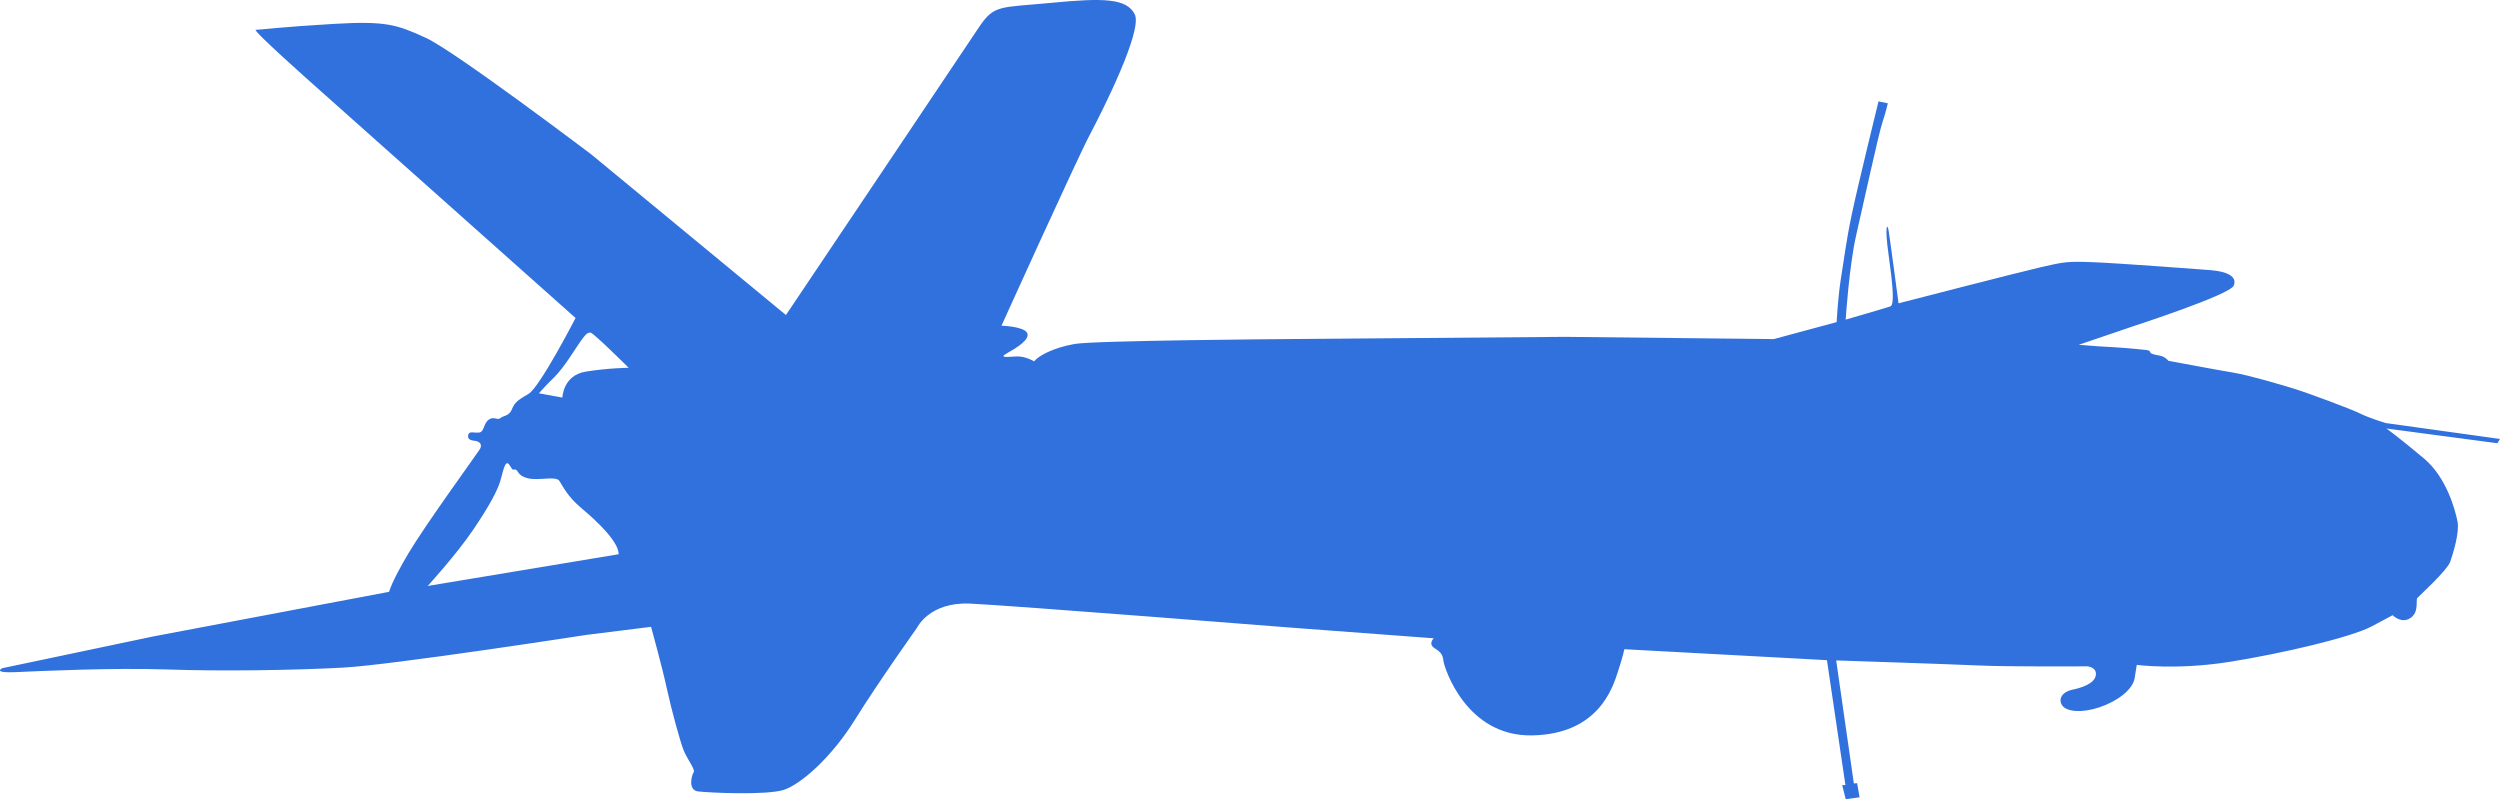 <svg width="122" height="39" viewBox="0 0 122 39" fill="none" xmlns="http://www.w3.org/2000/svg">
<path d="M20.871 28.595C20.871 28.595 22.265 27.072 23.08 25.87C23.894 24.669 24.263 23.959 24.408 23.494C24.551 23.029 24.645 22.383 24.854 22.68C25.065 22.978 24.946 22.899 25.13 22.912C25.313 22.927 25.223 23.211 25.761 23.34C26.299 23.469 27.128 23.211 27.298 23.469C27.469 23.727 27.68 24.217 28.389 24.812C29.1 25.405 30.191 26.426 30.191 27.046L20.871 28.595ZM30.679 17.948C30.679 17.948 29.704 17.955 28.588 18.134C27.469 18.315 27.444 19.401 27.444 19.401L26.299 19.194C26.299 19.194 26.562 18.884 27.05 18.405C27.535 17.929 28.062 17.036 28.321 16.67C28.582 16.306 28.674 16.215 28.823 16.233C28.971 16.251 30.679 17.948 30.679 17.948ZM0.761 32.8C1.918 32.749 5.481 32.58 8.137 32.67C10.79 32.763 14.351 32.71 16.742 32.58C19.133 32.45 28.645 30.979 28.645 30.979L31.772 30.589C31.772 30.589 32.316 32.555 32.54 33.596C32.766 34.637 33.19 36.187 33.362 36.617C33.535 37.045 33.946 37.567 33.853 37.684C33.761 37.801 33.548 38.557 34.064 38.621C34.582 38.687 37.417 38.817 38.253 38.544C39.087 38.27 40.585 36.956 41.724 35.118C42.864 33.285 44.747 30.64 44.747 30.64C44.747 30.64 45.342 29.365 47.343 29.456C49.343 29.546 63.154 30.64 63.154 30.64L69.967 31.149C69.967 31.149 69.673 31.422 70.006 31.631C70.338 31.839 70.404 31.956 70.443 32.269C70.483 32.582 71.543 35.953 74.777 35.887C78.009 35.823 78.7 33.557 78.951 32.789C79.203 32.02 79.269 31.682 79.269 31.682L89.155 32.216L90.056 38.31H89.897L90.071 39L90.747 38.908L90.627 38.219L90.468 38.231L89.606 32.229C89.606 32.229 95.186 32.412 96.578 32.476C97.968 32.542 101.872 32.518 101.872 32.518C101.872 32.518 102.348 32.56 102.274 32.965C102.199 33.371 101.564 33.57 101.11 33.662C100.653 33.757 100.421 34.11 100.633 34.421C100.844 34.734 101.586 34.806 102.453 34.517C103.321 34.224 104.072 33.662 104.17 33.1C104.263 32.54 104.274 32.447 104.274 32.447C104.274 32.447 106.238 32.707 108.794 32.3C111.35 31.894 114.728 31.105 115.745 30.564L116.761 30.022C116.761 30.022 117.183 30.459 117.629 30.159C118.072 29.857 117.872 29.284 117.967 29.18C118.061 29.076 119.418 27.839 119.567 27.423C119.714 27.008 120.031 25.978 119.927 25.447C119.82 24.916 119.407 23.315 118.296 22.378C117.183 21.443 116.463 20.912 116.463 20.912L121.873 21.63L122 21.421L116.41 20.643C116.41 20.643 115.596 20.392 115.161 20.175C114.728 19.955 112.559 19.154 111.943 18.967C111.33 18.78 109.806 18.323 109.001 18.187C108.195 18.054 105.813 17.605 105.813 17.605C105.813 17.605 105.676 17.408 105.4 17.356C105.126 17.303 104.946 17.272 104.924 17.17C104.904 17.064 104.629 17.075 104.173 17.023C103.72 16.97 102.396 16.899 102.396 16.899L101.442 16.826L104.195 15.889C104.195 15.889 108.799 14.392 109.001 13.945C109.202 13.497 108.678 13.244 107.865 13.182C107.865 13.182 103.362 12.838 102.111 12.794C100.858 12.748 100.737 12.778 99.562 13.047C98.387 13.318 92.649 14.802 92.649 14.802C92.649 14.802 92.222 11.594 92.161 11.233C92.099 10.874 91.963 11.01 92.161 12.419C92.357 13.828 92.466 14.877 92.251 14.952C92.038 15.027 90.069 15.598 90.069 15.598C90.069 15.598 90.238 12.957 90.589 11.444C90.94 9.928 91.656 6.616 91.854 5.999C92.054 5.384 92.126 5.042 92.126 5.042L91.671 4.947C91.671 4.947 90.668 9.037 90.374 10.426C90.082 11.813 89.985 12.69 89.838 13.581C89.693 14.474 89.628 15.719 89.628 15.719L86.561 16.547L76.367 16.438L62.816 16.547C62.816 16.547 53.4 16.612 52.429 16.787C51.454 16.963 50.708 17.331 50.464 17.633C50.464 17.633 50.041 17.377 49.619 17.393C49.197 17.41 48.695 17.49 49.149 17.234C49.604 16.979 50.286 16.564 50.124 16.246C49.961 15.927 48.873 15.894 48.873 15.894C48.873 15.894 52.568 7.731 53.191 6.559C53.812 5.386 55.775 1.481 55.376 0.698C54.98 -0.082 53.861 -0.107 51.327 0.136C48.791 0.381 48.517 0.211 47.771 1.333C47.028 2.456 38.354 15.373 38.354 15.373L28.858 7.537C28.858 7.537 22.175 2.482 20.781 1.847C19.39 1.212 18.867 1.016 16.333 1.163C13.798 1.309 12.68 1.455 12.482 1.455C12.281 1.455 15.339 4.166 15.339 4.166L28.088 15.519C28.088 15.519 26.343 18.897 25.794 19.219C25.245 19.541 25.122 19.637 24.979 19.975C24.839 20.316 24.573 20.272 24.422 20.401C24.272 20.533 24.096 20.288 23.838 20.489C23.581 20.689 23.635 21.081 23.378 21.108C23.122 21.134 22.909 21.027 22.856 21.203C22.803 21.375 22.882 21.481 23.139 21.507C23.396 21.532 23.563 21.679 23.414 21.924C23.264 22.168 20.784 25.57 19.932 27.002C19.08 28.437 18.99 28.88 18.99 28.88L7.479 31.058L0.111 32.608C0.111 32.608 -0.398 32.853 0.761 32.8Z" fill="#3171DE"/>
</svg>

